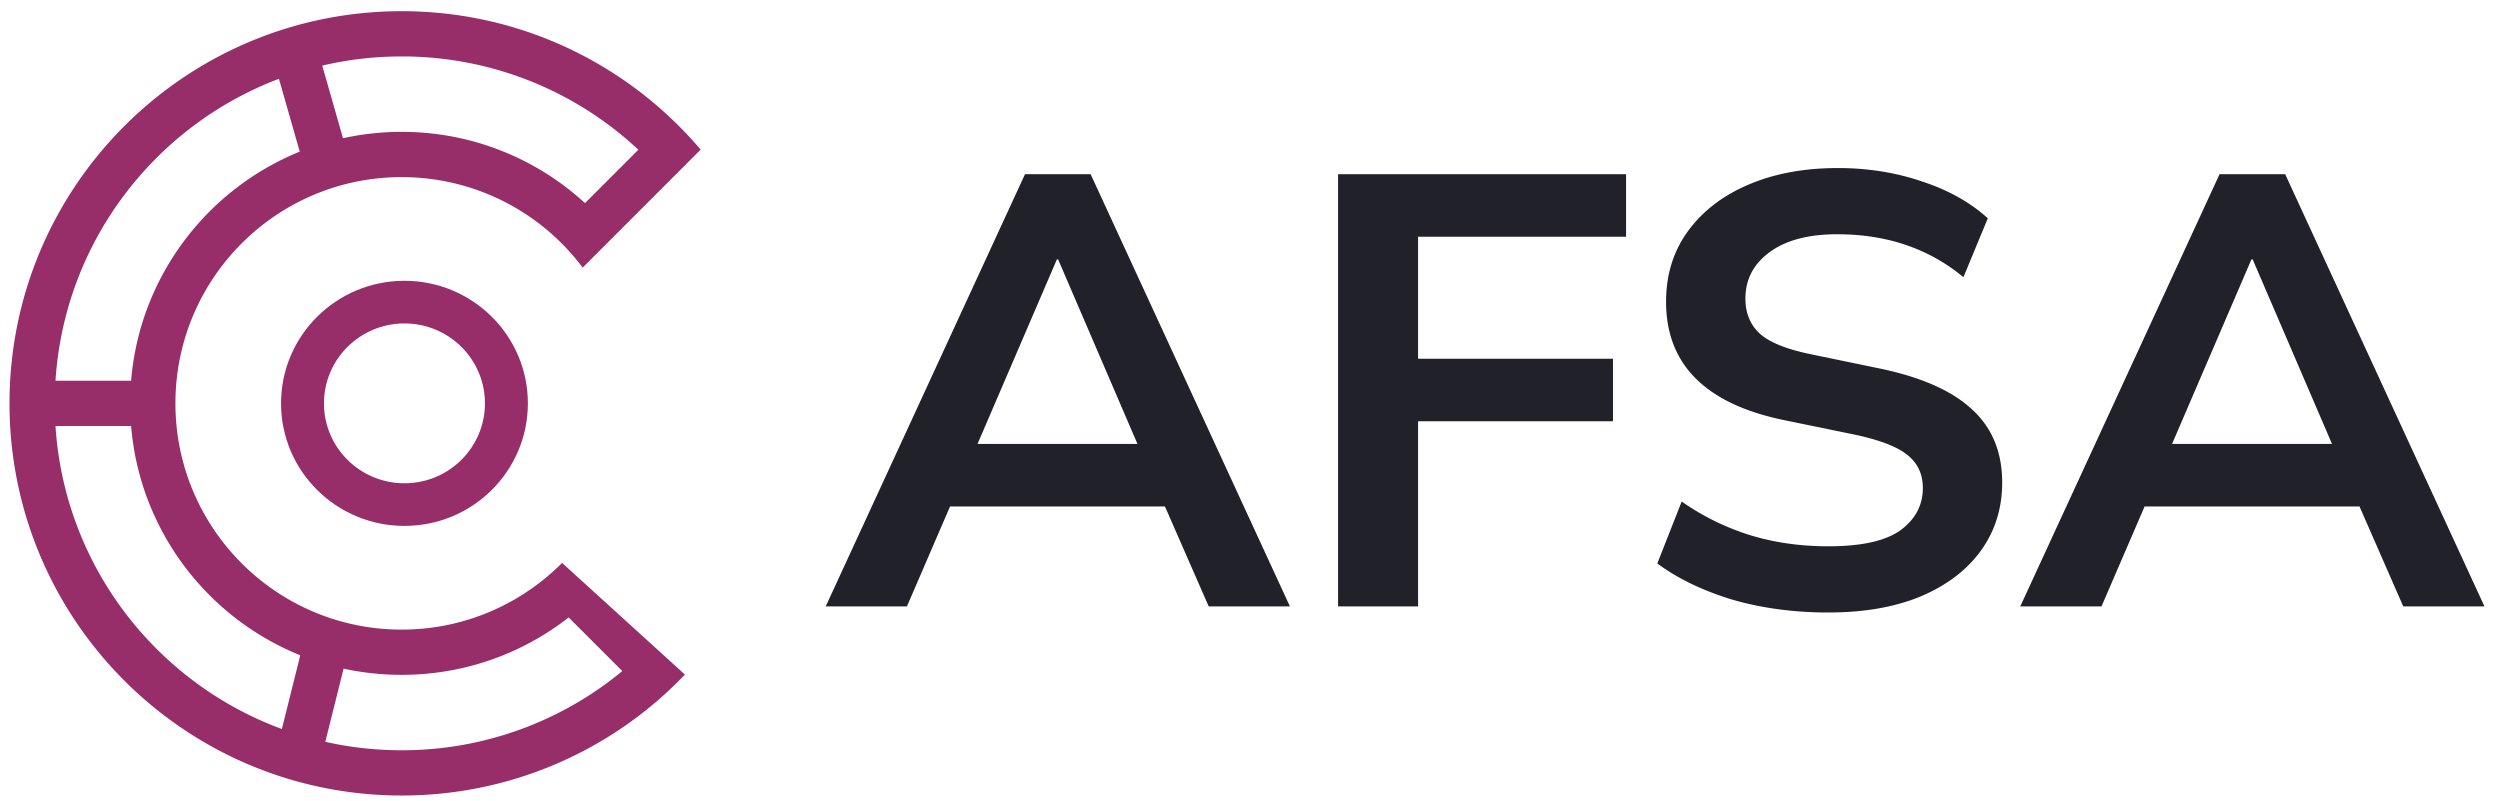 <svg width="153" height="49" fill="none" xmlns="http://www.w3.org/2000/svg"><g clip-path="url(#a)"><path fill-rule="evenodd" clip-rule="evenodd" d="M24.753 29.577c2.72 0 4.926-2.19 4.926-4.892 0-2.701-2.205-4.891-4.926-4.891-2.72 0-4.927 2.19-4.927 4.892 0 2.701 2.206 4.891 4.927 4.891Zm0 2.608c4.171 0 7.553-3.357 7.553-7.5 0-4.141-3.382-7.5-7.553-7.5-4.172 0-7.553 3.359-7.553 7.5 0 4.143 3.381 7.5 7.553 7.5Z" fill="#972D69"/><path fill-rule="evenodd" clip-rule="evenodd" d="M38.085 41.07a21.143 21.143 0 0 1-13.503 4.846c-1.606 0-3.17-.178-4.674-.516l1.12-4.48c1.145.25 2.334.38 3.554.38 3.854 0 7.401-1.311 10.22-3.513l3.283 3.283Zm-30.061-15c.526 6.381 4.658 11.74 10.353 14.034l-1.128 4.512C9.55 41.782 3.946 34.614 3.396 26.07h4.628ZM18.345 9.28C12.667 11.582 8.55 16.932 8.024 23.3H3.396c.546-8.477 6.068-15.6 13.675-18.478l1.274 4.458Zm1.376-5.266 1.27 4.445a16.676 16.676 0 0 1 3.591-.389 16.56 16.56 0 0 1 11.22 4.36l3.266-3.266a21.156 21.156 0 0 0-14.486-5.71c-1.673 0-3.3.194-4.861.56Zm22.196 37.27a23.93 23.93 0 0 1-17.335 7.401c-13.255 0-24-10.745-24-24 0-13.254 10.745-24 24-24 7.332 0 13.896 3.289 18.298 8.47l-7.22 7.222a13.825 13.825 0 0 0-11.078-5.538c-7.647 0-13.846 6.2-13.846 13.847 0 7.647 6.2 13.846 13.846 13.846 3.837 0 7.31-1.561 9.817-4.082l7.518 6.834Z" fill="#972D69"/><path d="m50.534 37.11 12.197-26.45h4.015l12.196 26.45h-4.97l-2.677-6.115H58.143l-2.638 6.115h-4.97Zm14.147-21.235-4.856 11.293h9.788l-4.856-11.293h-.076ZM81.89 37.11V10.66h17.626v3.827h-12.73v7.466h11.928v3.827H86.786v11.33h-4.894Zm30.014.375c-2.116 0-4.078-.263-5.888-.788-1.81-.55-3.339-1.288-4.588-2.213l1.491-3.79a15.168 15.168 0 0 0 4.091 2.027c1.504.475 3.135.712 4.894.712 2.013 0 3.479-.325 4.397-.975.917-.675 1.376-1.538 1.376-2.589 0-.875-.331-1.563-.994-2.063-.637-.5-1.746-.913-3.327-1.238l-4.205-.863c-4.792-1-7.188-3.414-7.188-7.241 0-1.65.446-3.089 1.338-4.315.892-1.225 2.128-2.176 3.709-2.85 1.58-.676 3.403-1.014 5.467-1.014 1.835 0 3.556.275 5.162.825 1.605.526 2.944 1.276 4.014 2.252l-1.491 3.601c-2.115-1.75-4.69-2.626-7.723-2.626-1.759 0-3.135.363-4.129 1.088-.994.725-1.491 1.676-1.491 2.851 0 .9.305 1.626.917 2.176.612.526 1.657.938 3.135 1.238l4.168.863c2.523.525 4.397 1.35 5.62 2.476 1.249 1.126 1.874 2.627 1.874 4.503 0 1.575-.434 2.963-1.3 4.164-.867 1.2-2.103 2.138-3.709 2.814-1.58.65-3.454.975-5.62.975Zm11.737-.375 12.196-26.45h4.015l12.196 26.45h-4.97l-2.676-6.115H131.25l-2.638 6.115h-4.97Zm14.146-21.235-4.856 11.293h9.788l-4.855-11.293h-.077Z" fill="#212129"/></g><defs><clipPath id="a"><path fill="#fff" transform="translate(.583 .686)" d="M0 0h151.467v48H0z"/></clipPath></defs></svg>